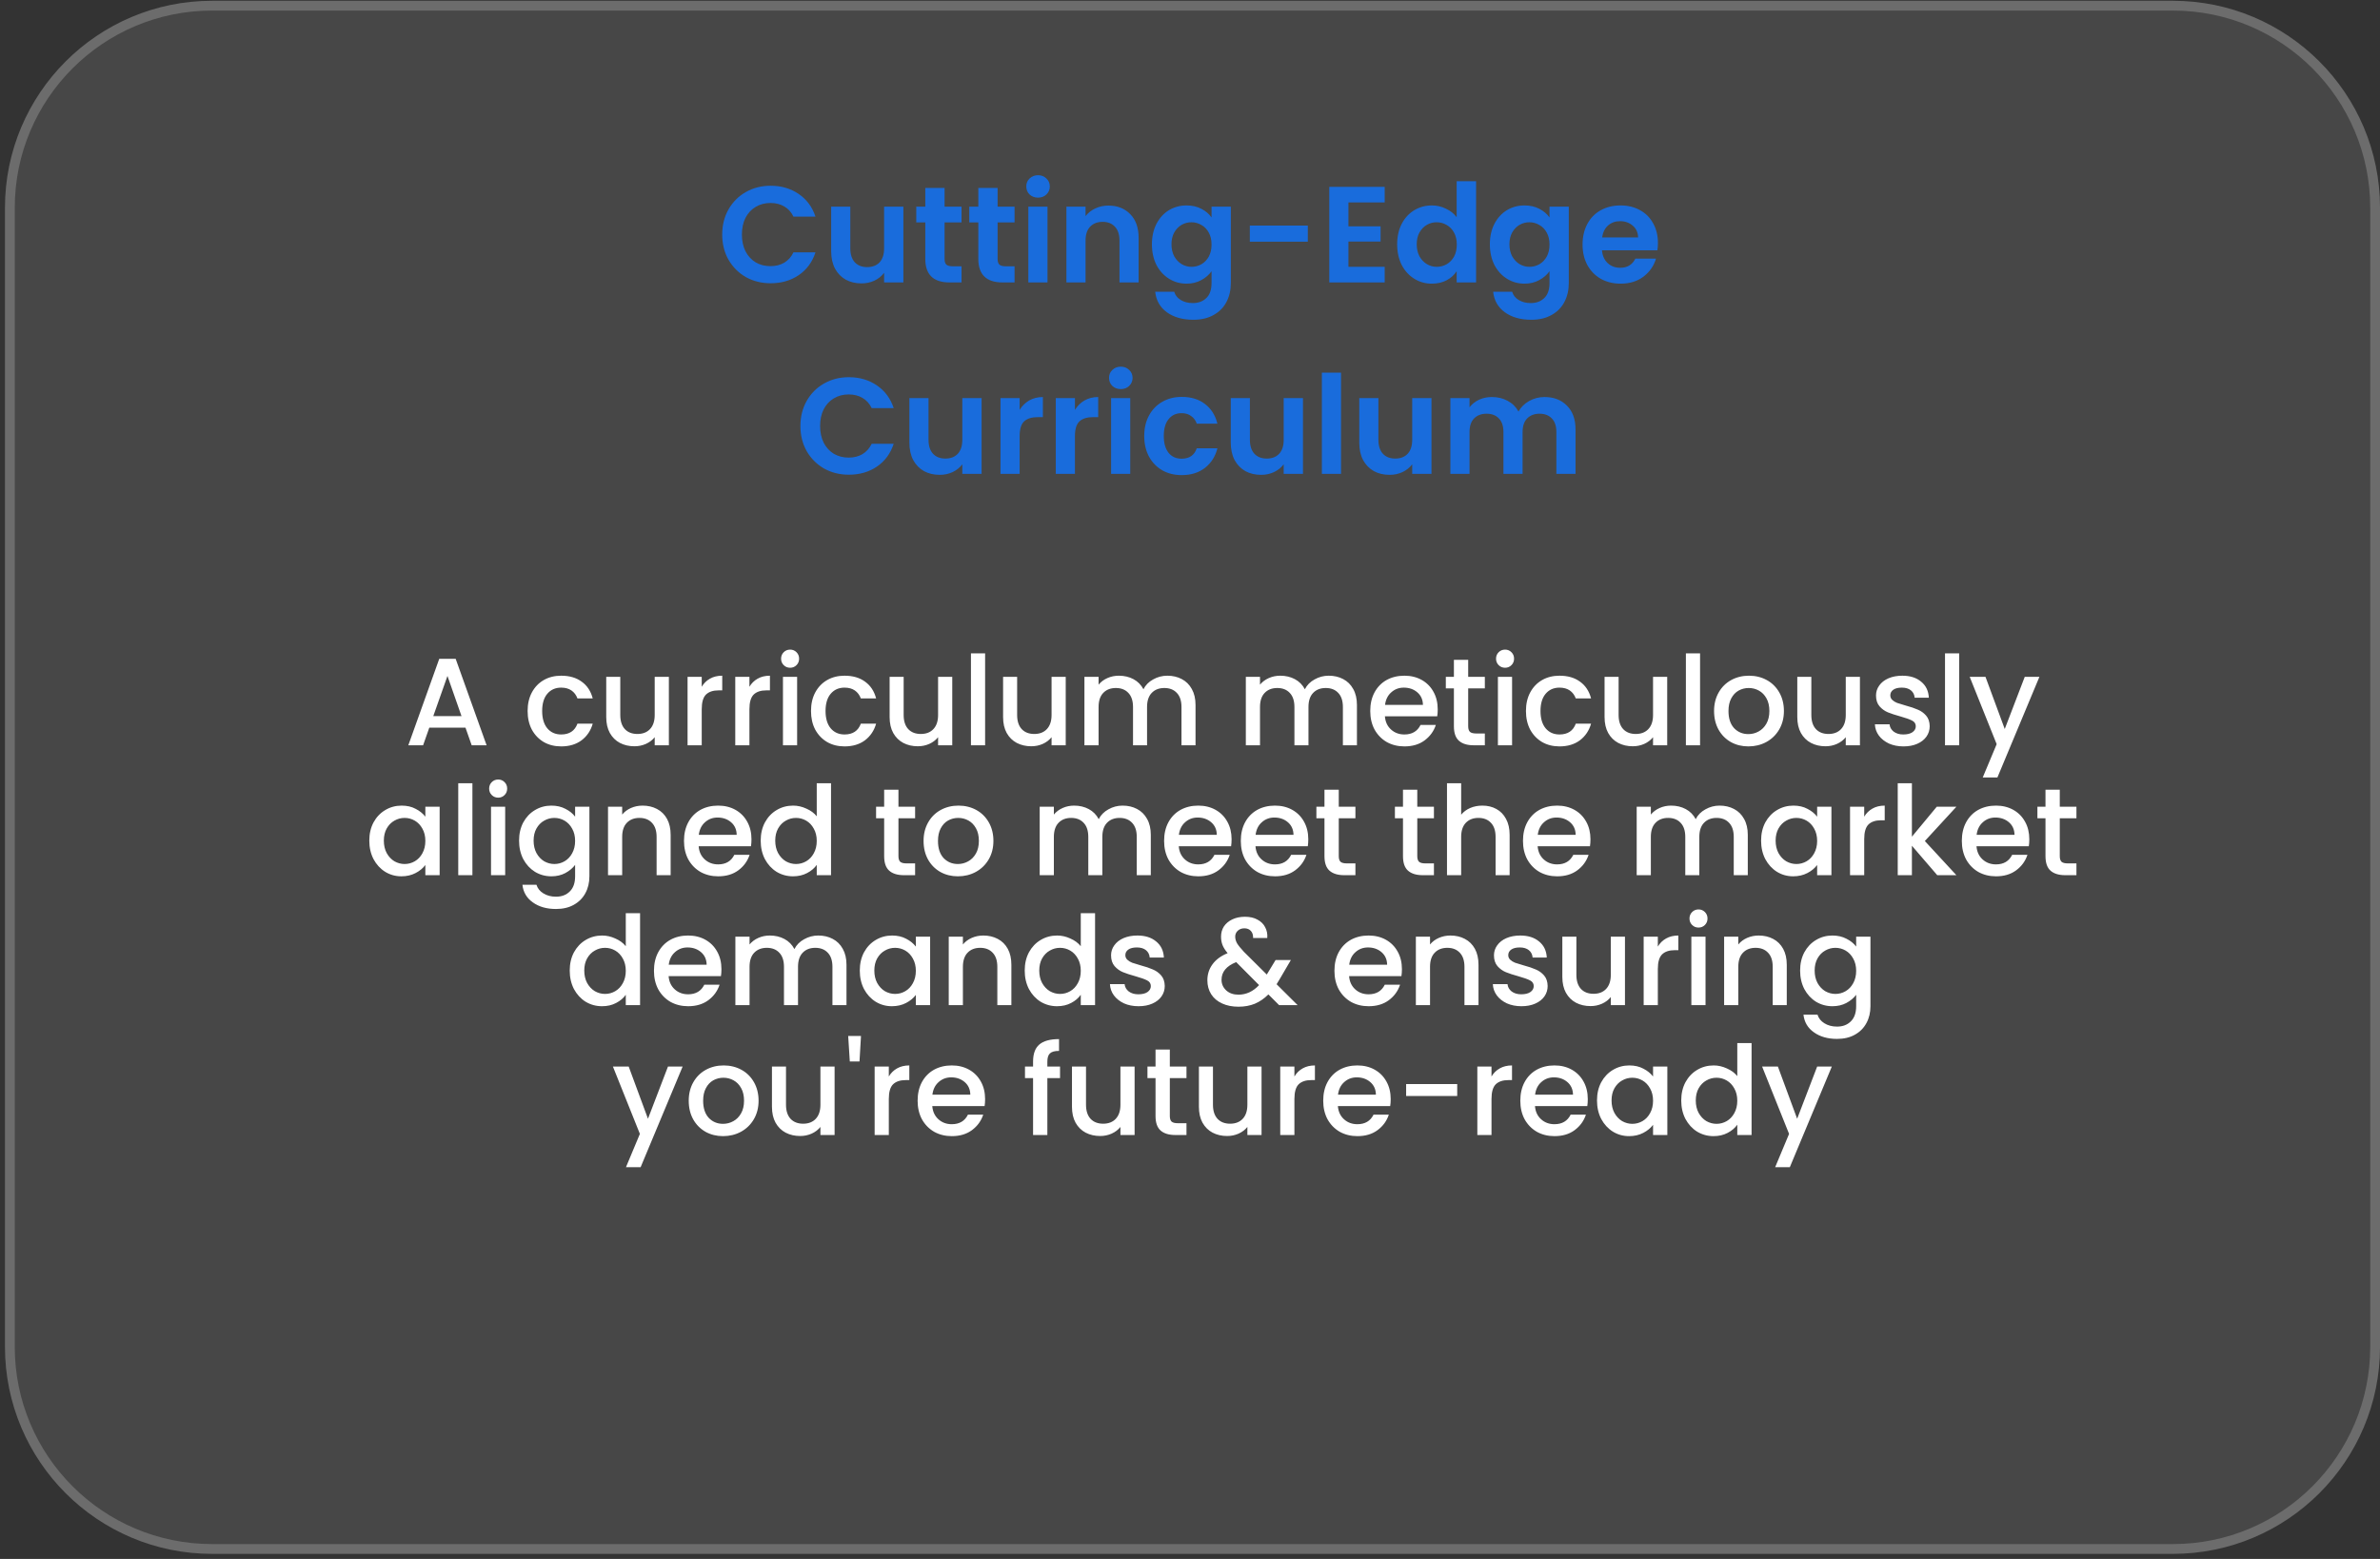 <svg width="348" height="228" viewBox="0 0 348 228" fill="none" xmlns="http://www.w3.org/2000/svg">
<rect x="0" y="0" width="348" height="228" fill="#333333" stroke="none"/>
<path d="M0.727 30.401C0.727 13.675 14.286 0.115 31.012 0.115H317.717C334.443 0.115 348.003 13.675 348.003 30.401V196.972C348.003 213.699 334.443 227.258 317.717 227.258H31.012C14.286 227.258 0.727 213.699 0.727 196.972V30.401Z" fill="white" fill-opacity="0.1"/>
<path d="M31.013 0.831H317.717C334.048 0.831 347.287 14.07 347.287 30.401V196.973C347.287 213.304 334.048 226.542 317.717 226.542H31.013C14.682 226.542 1.443 213.304 1.442 196.973V30.401C1.442 14.07 14.682 0.831 31.013 0.831Z" stroke="white" stroke-opacity="0.2" stroke-width="1.431"/>
<path d="M105.6 34.306C105.6 32.932 105.907 31.706 106.52 30.626C107.147 29.532 107.994 28.686 109.06 28.086C110.14 27.472 111.347 27.166 112.68 27.166C114.24 27.166 115.607 27.566 116.78 28.366C117.954 29.166 118.774 30.272 119.24 31.686H116.02C115.7 31.019 115.247 30.519 114.66 30.186C114.087 29.852 113.42 29.686 112.66 29.686C111.847 29.686 111.12 29.879 110.48 30.266C109.854 30.639 109.36 31.172 109 31.866C108.654 32.559 108.48 33.372 108.48 34.306C108.48 35.226 108.654 36.039 109 36.746C109.36 37.439 109.854 37.979 110.48 38.366C111.12 38.739 111.847 38.926 112.66 38.926C113.42 38.926 114.087 38.759 114.66 38.426C115.247 38.079 115.7 37.572 116.02 36.906H119.24C118.774 38.332 117.954 39.446 116.78 40.246C115.62 41.032 114.254 41.426 112.68 41.426C111.347 41.426 110.14 41.126 109.06 40.526C107.994 39.912 107.147 39.066 106.52 37.986C105.907 36.906 105.6 35.679 105.6 34.306ZM132.092 30.226V41.306H129.272V39.906C128.912 40.386 128.439 40.766 127.852 41.046C127.279 41.312 126.652 41.446 125.972 41.446C125.105 41.446 124.339 41.266 123.672 40.906C123.005 40.532 122.479 39.992 122.092 39.286C121.719 38.566 121.532 37.712 121.532 36.726V30.226H124.332V36.326C124.332 37.206 124.552 37.886 124.992 38.366C125.432 38.832 126.032 39.066 126.792 39.066C127.565 39.066 128.172 38.832 128.612 38.366C129.052 37.886 129.272 37.206 129.272 36.326V30.226H132.092ZM138.115 32.526V37.886C138.115 38.259 138.201 38.532 138.375 38.706C138.561 38.866 138.868 38.946 139.295 38.946H140.595V41.306H138.835C136.475 41.306 135.295 40.159 135.295 37.866V32.526H133.975V30.226H135.295V27.486H138.115V30.226H140.595V32.526H138.115ZM145.869 32.526V37.886C145.869 38.259 145.955 38.532 146.129 38.706C146.315 38.866 146.622 38.946 147.049 38.946H148.349V41.306H146.589C144.229 41.306 143.049 40.159 143.049 37.866V32.526H141.729V30.226H143.049V27.486H145.869V30.226H148.349V32.526H145.869ZM151.782 28.906C151.289 28.906 150.876 28.752 150.542 28.446C150.222 28.126 150.062 27.732 150.062 27.266C150.062 26.799 150.222 26.412 150.542 26.106C150.876 25.786 151.289 25.626 151.782 25.626C152.276 25.626 152.682 25.786 153.002 26.106C153.336 26.412 153.502 26.799 153.502 27.266C153.502 27.732 153.336 28.126 153.002 28.446C152.682 28.752 152.276 28.906 151.782 28.906ZM153.162 30.226V41.306H150.362V30.226H153.162ZM162.069 30.066C163.389 30.066 164.455 30.486 165.269 31.326C166.082 32.152 166.489 33.312 166.489 34.806V41.306H163.689V35.186C163.689 34.306 163.469 33.632 163.029 33.166C162.589 32.686 161.989 32.446 161.229 32.446C160.455 32.446 159.842 32.686 159.389 33.166C158.949 33.632 158.729 34.306 158.729 35.186V41.306H155.929V30.226H158.729V31.606C159.102 31.126 159.575 30.752 160.149 30.486C160.735 30.206 161.375 30.066 162.069 30.066ZM173.491 30.046C174.318 30.046 175.045 30.212 175.671 30.546C176.298 30.866 176.791 31.286 177.151 31.806V30.226H179.971V41.386C179.971 42.412 179.765 43.326 179.351 44.126C178.938 44.939 178.318 45.579 177.491 46.046C176.665 46.526 175.665 46.766 174.491 46.766C172.918 46.766 171.625 46.399 170.611 45.666C169.611 44.932 169.045 43.932 168.911 42.666H171.691C171.838 43.172 172.151 43.572 172.631 43.866C173.125 44.172 173.718 44.326 174.411 44.326C175.225 44.326 175.885 44.079 176.391 43.586C176.898 43.106 177.151 42.372 177.151 41.386V39.666C176.791 40.186 176.291 40.619 175.651 40.966C175.025 41.312 174.305 41.486 173.491 41.486C172.558 41.486 171.705 41.246 170.931 40.766C170.158 40.286 169.545 39.612 169.091 38.746C168.651 37.866 168.431 36.859 168.431 35.726C168.431 34.606 168.651 33.612 169.091 32.746C169.545 31.879 170.151 31.212 170.911 30.746C171.685 30.279 172.545 30.046 173.491 30.046ZM177.151 35.766C177.151 35.086 177.018 34.506 176.751 34.026C176.485 33.532 176.125 33.159 175.671 32.906C175.218 32.639 174.731 32.506 174.211 32.506C173.691 32.506 173.211 32.632 172.771 32.886C172.331 33.139 171.971 33.512 171.691 34.006C171.425 34.486 171.291 35.059 171.291 35.726C171.291 36.392 171.425 36.979 171.691 37.486C171.971 37.979 172.331 38.359 172.771 38.626C173.225 38.892 173.705 39.026 174.211 39.026C174.731 39.026 175.218 38.899 175.671 38.646C176.125 38.379 176.485 38.006 176.751 37.526C177.018 37.032 177.151 36.446 177.151 35.766ZM191.226 32.986V35.346H182.746V32.986H191.226ZM197.166 29.606V33.106H201.866V35.326H197.166V39.026H202.466V41.306H194.366V27.326H202.466V29.606H197.166ZM204.291 35.726C204.291 34.606 204.511 33.612 204.951 32.746C205.404 31.879 206.018 31.212 206.791 30.746C207.564 30.279 208.424 30.046 209.371 30.046C210.091 30.046 210.778 30.206 211.431 30.526C212.084 30.832 212.604 31.246 212.991 31.766V26.506H215.831V41.306H212.991V39.666C212.644 40.212 212.158 40.652 211.531 40.986C210.904 41.319 210.178 41.486 209.351 41.486C208.418 41.486 207.564 41.246 206.791 40.766C206.018 40.286 205.404 39.612 204.951 38.746C204.511 37.866 204.291 36.859 204.291 35.726ZM213.011 35.766C213.011 35.086 212.878 34.506 212.611 34.026C212.344 33.532 211.984 33.159 211.531 32.906C211.078 32.639 210.591 32.506 210.071 32.506C209.551 32.506 209.071 32.632 208.631 32.886C208.191 33.139 207.831 33.512 207.551 34.006C207.284 34.486 207.151 35.059 207.151 35.726C207.151 36.392 207.284 36.979 207.551 37.486C207.831 37.979 208.191 38.359 208.631 38.626C209.084 38.892 209.564 39.026 210.071 39.026C210.591 39.026 211.078 38.899 211.531 38.646C211.984 38.379 212.344 38.006 212.611 37.526C212.878 37.032 213.011 36.446 213.011 35.766ZM222.906 30.046C223.732 30.046 224.459 30.212 225.086 30.546C225.712 30.866 226.206 31.286 226.566 31.806V30.226H229.386V41.386C229.386 42.412 229.179 43.326 228.766 44.126C228.352 44.939 227.732 45.579 226.906 46.046C226.079 46.526 225.079 46.766 223.906 46.766C222.332 46.766 221.039 46.399 220.026 45.666C219.026 44.932 218.459 43.932 218.326 42.666H221.106C221.252 43.172 221.566 43.572 222.046 43.866C222.539 44.172 223.132 44.326 223.826 44.326C224.639 44.326 225.299 44.079 225.806 43.586C226.312 43.106 226.566 42.372 226.566 41.386V39.666C226.206 40.186 225.706 40.619 225.066 40.966C224.439 41.312 223.719 41.486 222.906 41.486C221.972 41.486 221.119 41.246 220.346 40.766C219.572 40.286 218.959 39.612 218.506 38.746C218.066 37.866 217.846 36.859 217.846 35.726C217.846 34.606 218.066 33.612 218.506 32.746C218.959 31.879 219.566 31.212 220.326 30.746C221.099 30.279 221.959 30.046 222.906 30.046ZM226.566 35.766C226.566 35.086 226.432 34.506 226.166 34.026C225.899 33.532 225.539 33.159 225.086 32.906C224.632 32.639 224.146 32.506 223.626 32.506C223.106 32.506 222.626 32.632 222.186 32.886C221.746 33.139 221.386 33.512 221.106 34.006C220.839 34.486 220.706 35.059 220.706 35.726C220.706 36.392 220.839 36.979 221.106 37.486C221.386 37.979 221.746 38.359 222.186 38.626C222.639 38.892 223.119 39.026 223.626 39.026C224.146 39.026 224.632 38.899 225.086 38.646C225.539 38.379 225.899 38.006 226.166 37.526C226.432 37.032 226.566 36.446 226.566 35.766ZM242.42 35.526C242.42 35.926 242.394 36.286 242.34 36.606H234.24C234.307 37.406 234.587 38.032 235.08 38.486C235.574 38.939 236.18 39.166 236.9 39.166C237.94 39.166 238.68 38.719 239.12 37.826H242.14C241.82 38.892 241.207 39.772 240.3 40.466C239.394 41.146 238.28 41.486 236.96 41.486C235.894 41.486 234.934 41.252 234.08 40.786C233.24 40.306 232.58 39.632 232.1 38.766C231.634 37.899 231.4 36.899 231.4 35.766C231.4 34.619 231.634 33.612 232.1 32.746C232.567 31.879 233.22 31.212 234.06 30.746C234.9 30.279 235.867 30.046 236.96 30.046C238.014 30.046 238.954 30.272 239.78 30.726C240.62 31.179 241.267 31.826 241.72 32.666C242.187 33.492 242.42 34.446 242.42 35.526ZM239.52 34.726C239.507 34.006 239.247 33.432 238.74 33.006C238.234 32.566 237.614 32.346 236.88 32.346C236.187 32.346 235.6 32.559 235.12 32.986C234.654 33.399 234.367 33.979 234.26 34.726H239.52ZM117.036 62.306C117.036 60.932 117.343 59.706 117.956 58.626C118.583 57.532 119.429 56.686 120.496 56.086C121.576 55.472 122.783 55.166 124.116 55.166C125.676 55.166 127.043 55.566 128.216 56.366C129.389 57.166 130.209 58.272 130.676 59.686H127.456C127.136 59.019 126.683 58.519 126.096 58.186C125.523 57.852 124.856 57.686 124.096 57.686C123.283 57.686 122.556 57.879 121.916 58.266C121.289 58.639 120.796 59.172 120.436 59.866C120.089 60.559 119.916 61.372 119.916 62.306C119.916 63.226 120.089 64.039 120.436 64.746C120.796 65.439 121.289 65.979 121.916 66.366C122.556 66.739 123.283 66.926 124.096 66.926C124.856 66.926 125.523 66.759 126.096 66.426C126.683 66.079 127.136 65.572 127.456 64.906H130.676C130.209 66.332 129.389 67.446 128.216 68.246C127.056 69.032 125.689 69.426 124.116 69.426C122.783 69.426 121.576 69.126 120.496 68.526C119.429 67.912 118.583 67.066 117.956 65.986C117.343 64.906 117.036 63.679 117.036 62.306ZM143.528 58.226V69.306H140.708V67.906C140.348 68.386 139.874 68.766 139.288 69.046C138.714 69.312 138.088 69.446 137.408 69.446C136.541 69.446 135.774 69.266 135.108 68.906C134.441 68.532 133.914 67.992 133.528 67.286C133.154 66.566 132.968 65.712 132.968 64.726V58.226H135.768V64.326C135.768 65.206 135.988 65.886 136.428 66.366C136.868 66.832 137.468 67.066 138.228 67.066C139.001 67.066 139.608 66.832 140.048 66.366C140.488 65.886 140.708 65.206 140.708 64.326V58.226H143.528ZM149.09 59.946C149.45 59.359 149.917 58.899 150.49 58.566C151.077 58.232 151.743 58.066 152.49 58.066V61.006H151.75C150.87 61.006 150.203 61.212 149.75 61.626C149.31 62.039 149.09 62.759 149.09 63.786V69.306H146.29V58.226H149.09V59.946ZM157.176 59.946C157.536 59.359 158.003 58.899 158.576 58.566C159.163 58.232 159.829 58.066 160.576 58.066V61.006H159.836C158.956 61.006 158.289 61.212 157.836 61.626C157.396 62.039 157.176 62.759 157.176 63.786V69.306H154.376V58.226H157.176V59.946ZM163.882 56.906C163.389 56.906 162.975 56.752 162.642 56.446C162.322 56.126 162.162 55.732 162.162 55.266C162.162 54.799 162.322 54.412 162.642 54.106C162.975 53.786 163.389 53.626 163.882 53.626C164.375 53.626 164.782 53.786 165.102 54.106C165.435 54.412 165.602 54.799 165.602 55.266C165.602 55.732 165.435 56.126 165.102 56.446C164.782 56.752 164.375 56.906 163.882 56.906ZM165.262 58.226V69.306H162.462V58.226H165.262ZM167.308 63.766C167.308 62.619 167.542 61.619 168.008 60.766C168.475 59.899 169.122 59.232 169.948 58.766C170.775 58.286 171.722 58.046 172.788 58.046C174.162 58.046 175.295 58.392 176.188 59.086C177.095 59.766 177.702 60.726 178.008 61.966H174.988C174.828 61.486 174.555 61.112 174.168 60.846C173.795 60.566 173.328 60.426 172.768 60.426C171.968 60.426 171.335 60.719 170.868 61.306C170.402 61.879 170.168 62.699 170.168 63.766C170.168 64.819 170.402 65.639 170.868 66.226C171.335 66.799 171.968 67.086 172.768 67.086C173.902 67.086 174.642 66.579 174.988 65.566H178.008C177.702 66.766 177.095 67.719 176.188 68.426C175.282 69.132 174.148 69.486 172.788 69.486C171.722 69.486 170.775 69.252 169.948 68.786C169.122 68.306 168.475 67.639 168.008 66.786C167.542 65.919 167.308 64.912 167.308 63.766ZM190.52 58.226V69.306H187.7V67.906C187.34 68.386 186.866 68.766 186.28 69.046C185.706 69.312 185.08 69.446 184.4 69.446C183.533 69.446 182.766 69.266 182.1 68.906C181.433 68.532 180.906 67.992 180.52 67.286C180.146 66.566 179.96 65.712 179.96 64.726V58.226H182.76V64.326C182.76 65.206 182.98 65.886 183.42 66.366C183.86 66.832 184.46 67.066 185.22 67.066C185.993 67.066 186.6 66.832 187.04 66.366C187.48 65.886 187.7 65.206 187.7 64.326V58.226H190.52ZM196.082 54.506V69.306H193.282V54.506H196.082ZM209.309 58.226V69.306H206.489V67.906C206.129 68.386 205.655 68.766 205.069 69.046C204.495 69.312 203.869 69.446 203.189 69.446C202.322 69.446 201.555 69.266 200.889 68.906C200.222 68.532 199.695 67.992 199.309 67.286C198.935 66.566 198.749 65.712 198.749 64.726V58.226H201.549V64.326C201.549 65.206 201.769 65.886 202.209 66.366C202.649 66.832 203.249 67.066 204.009 67.066C204.782 67.066 205.389 66.832 205.829 66.366C206.269 65.886 206.489 65.206 206.489 64.326V58.226H209.309ZM225.831 58.066C227.191 58.066 228.285 58.486 229.111 59.326C229.951 60.152 230.371 61.312 230.371 62.806V69.306H227.571V63.186C227.571 62.319 227.351 61.659 226.911 61.206C226.471 60.739 225.871 60.506 225.111 60.506C224.351 60.506 223.745 60.739 223.291 61.206C222.851 61.659 222.631 62.319 222.631 63.186V69.306H219.831V63.186C219.831 62.319 219.611 61.659 219.171 61.206C218.731 60.739 218.131 60.506 217.371 60.506C216.598 60.506 215.985 60.739 215.531 61.206C215.091 61.659 214.871 62.319 214.871 63.186V69.306H212.071V58.226H214.871V59.566C215.231 59.099 215.691 58.732 216.251 58.466C216.825 58.199 217.451 58.066 218.131 58.066C218.998 58.066 219.771 58.252 220.451 58.626C221.131 58.986 221.658 59.506 222.031 60.186C222.391 59.546 222.911 59.032 223.591 58.646C224.285 58.259 225.031 58.066 225.831 58.066Z" fill="#196CDC"/>
<path d="M68.061 106.42H62.773L61.865 109H59.703L64.227 96.353H66.626L71.15 109H68.97L68.061 106.42ZM67.48 104.73L65.427 98.86L63.355 104.73H67.48ZM77.148 103.985C77.148 102.955 77.354 102.052 77.766 101.277C78.189 100.49 78.771 99.884 79.51 99.46C80.249 99.036 81.097 98.824 82.054 98.824C83.265 98.824 84.265 99.115 85.052 99.696C85.852 100.266 86.391 101.083 86.669 102.149H84.434C84.253 101.653 83.962 101.265 83.562 100.986C83.162 100.708 82.66 100.568 82.054 100.568C81.206 100.568 80.528 100.871 80.019 101.477C79.522 102.071 79.274 102.907 79.274 103.985C79.274 105.063 79.522 105.905 80.019 106.511C80.528 107.116 81.206 107.419 82.054 107.419C83.253 107.419 84.047 106.892 84.434 105.838H86.669C86.379 106.856 85.834 107.667 85.034 108.273C84.234 108.867 83.241 109.164 82.054 109.164C81.097 109.164 80.249 108.952 79.51 108.528C78.771 108.091 78.189 107.486 77.766 106.71C77.354 105.923 77.148 105.014 77.148 103.985ZM97.802 98.987V109H95.73V107.819C95.403 108.231 94.973 108.558 94.44 108.8C93.919 109.03 93.362 109.145 92.768 109.145C91.981 109.145 91.272 108.982 90.642 108.655C90.024 108.328 89.534 107.843 89.17 107.201C88.819 106.559 88.643 105.784 88.643 104.875V98.987H90.697V104.566C90.697 105.463 90.921 106.153 91.369 106.638C91.817 107.11 92.429 107.346 93.204 107.346C93.979 107.346 94.591 107.11 95.039 106.638C95.5 106.153 95.73 105.463 95.73 104.566V98.987H97.802ZM102.606 100.441C102.909 99.933 103.309 99.539 103.806 99.26C104.314 98.969 104.914 98.824 105.605 98.824V100.968H105.078C104.266 100.968 103.648 101.174 103.224 101.586C102.812 101.998 102.606 102.713 102.606 103.73V109H100.535V98.987H102.606V100.441ZM109.58 100.441C109.883 99.933 110.283 99.539 110.78 99.26C111.288 98.969 111.888 98.824 112.579 98.824V100.968H112.052C111.24 100.968 110.622 101.174 110.198 101.586C109.786 101.998 109.58 102.713 109.58 103.73V109H107.509V98.987H109.58V100.441ZM115.537 97.661C115.161 97.661 114.846 97.534 114.592 97.279C114.337 97.025 114.21 96.71 114.21 96.335C114.21 95.959 114.337 95.644 114.592 95.39C114.846 95.135 115.161 95.008 115.537 95.008C115.9 95.008 116.209 95.135 116.463 95.39C116.718 95.644 116.845 95.959 116.845 96.335C116.845 96.71 116.718 97.025 116.463 97.279C116.209 97.534 115.9 97.661 115.537 97.661ZM116.554 98.987V109H114.483V98.987H116.554ZM118.584 103.985C118.584 102.955 118.789 102.052 119.201 101.277C119.625 100.49 120.207 99.884 120.946 99.46C121.685 99.036 122.533 98.824 123.49 98.824C124.701 98.824 125.701 99.115 126.488 99.696C127.288 100.266 127.827 101.083 128.105 102.149H125.87C125.689 101.653 125.398 101.265 124.998 100.986C124.598 100.708 124.096 100.568 123.49 100.568C122.642 100.568 121.963 100.871 121.455 101.477C120.958 102.071 120.71 102.907 120.71 103.985C120.71 105.063 120.958 105.905 121.455 106.511C121.963 107.116 122.642 107.419 123.49 107.419C124.689 107.419 125.483 106.892 125.87 105.838H128.105C127.815 106.856 127.269 107.667 126.47 108.273C125.67 108.867 124.677 109.164 123.49 109.164C122.533 109.164 121.685 108.952 120.946 108.528C120.207 108.091 119.625 107.486 119.201 106.71C118.789 105.923 118.584 105.014 118.584 103.985ZM139.237 98.987V109H137.166V107.819C136.839 108.231 136.409 108.558 135.876 108.8C135.355 109.03 134.797 109.145 134.204 109.145C133.416 109.145 132.708 108.982 132.078 108.655C131.46 108.328 130.969 107.843 130.606 107.201C130.255 106.559 130.079 105.784 130.079 104.875V98.987H132.132V104.566C132.132 105.463 132.356 106.153 132.805 106.638C133.253 107.11 133.865 107.346 134.64 107.346C135.415 107.346 136.027 107.11 136.475 106.638C136.936 106.153 137.166 105.463 137.166 104.566V98.987H139.237ZM144.042 95.553V109H141.971V95.553H144.042ZM155.829 98.987V109H153.758V107.819C153.431 108.231 153.001 108.558 152.468 108.8C151.947 109.03 151.39 109.145 150.796 109.145C150.008 109.145 149.3 108.982 148.67 108.655C148.052 108.328 147.561 107.843 147.198 107.201C146.847 106.559 146.671 105.784 146.671 104.875V98.987H148.724V104.566C148.724 105.463 148.948 106.153 149.397 106.638C149.845 107.11 150.457 107.346 151.232 107.346C152.007 107.346 152.619 107.11 153.067 106.638C153.528 106.153 153.758 105.463 153.758 104.566V98.987H155.829ZM170.683 98.824C171.47 98.824 172.173 98.987 172.791 99.315C173.421 99.642 173.911 100.126 174.263 100.768C174.626 101.41 174.808 102.186 174.808 103.094V109H172.755V103.403C172.755 102.507 172.53 101.822 172.082 101.35C171.634 100.865 171.022 100.623 170.247 100.623C169.472 100.623 168.854 100.865 168.393 101.35C167.945 101.822 167.721 102.507 167.721 103.403V109H165.668V103.403C165.668 102.507 165.444 101.822 164.995 101.35C164.547 100.865 163.935 100.623 163.16 100.623C162.385 100.623 161.767 100.865 161.307 101.35C160.858 101.822 160.634 102.507 160.634 103.403V109H158.563V98.987H160.634V100.132C160.973 99.721 161.403 99.399 161.924 99.169C162.445 98.939 163.003 98.824 163.596 98.824C164.396 98.824 165.11 98.994 165.74 99.333C166.37 99.672 166.855 100.163 167.194 100.805C167.497 100.199 167.969 99.721 168.611 99.369C169.253 99.006 169.944 98.824 170.683 98.824ZM194.285 98.824C195.072 98.824 195.775 98.987 196.392 99.315C197.022 99.642 197.513 100.126 197.864 100.768C198.228 101.41 198.409 102.186 198.409 103.094V109H196.356V103.403C196.356 102.507 196.132 101.822 195.684 101.35C195.236 100.865 194.624 100.623 193.848 100.623C193.073 100.623 192.455 100.865 191.995 101.35C191.547 101.822 191.323 102.507 191.323 103.403V109H189.269V103.403C189.269 102.507 189.045 101.822 188.597 101.35C188.149 100.865 187.537 100.623 186.762 100.623C185.986 100.623 185.368 100.865 184.908 101.35C184.46 101.822 184.236 102.507 184.236 103.403V109H182.164V98.987H184.236V100.132C184.575 99.721 185.005 99.399 185.526 99.169C186.047 98.939 186.604 98.824 187.198 98.824C187.997 98.824 188.712 98.994 189.342 99.333C189.972 99.672 190.456 100.163 190.796 100.805C191.098 100.199 191.571 99.721 192.213 99.369C192.855 99.006 193.546 98.824 194.285 98.824ZM210.222 103.748C210.222 104.124 210.198 104.463 210.149 104.766H202.499C202.56 105.566 202.857 106.208 203.39 106.692C203.923 107.177 204.577 107.419 205.352 107.419C206.467 107.419 207.254 106.953 207.714 106.02H209.949C209.647 106.941 209.095 107.698 208.296 108.291C207.508 108.873 206.527 109.164 205.352 109.164C204.395 109.164 203.535 108.952 202.772 108.528C202.021 108.091 201.427 107.486 200.991 106.71C200.567 105.923 200.355 105.014 200.355 103.985C200.355 102.955 200.561 102.052 200.973 101.277C201.397 100.49 201.984 99.884 202.735 99.46C203.499 99.036 204.371 98.824 205.352 98.824C206.297 98.824 207.139 99.03 207.878 99.442C208.617 99.854 209.192 100.435 209.604 101.186C210.016 101.925 210.222 102.779 210.222 103.748ZM208.06 103.094C208.048 102.331 207.775 101.719 207.242 101.259C206.709 100.799 206.049 100.568 205.261 100.568C204.546 100.568 203.935 100.799 203.426 101.259C202.917 101.707 202.614 102.319 202.517 103.094H208.06ZM214.677 100.677V106.22C214.677 106.595 214.762 106.868 214.932 107.037C215.114 107.195 215.416 107.274 215.84 107.274H217.112V109H215.477C214.544 109 213.829 108.782 213.333 108.346C212.836 107.91 212.588 107.201 212.588 106.22V100.677H211.407V98.987H212.588V96.498H214.677V98.987H217.112V100.677H214.677ZM220.076 97.661C219.7 97.661 219.385 97.534 219.131 97.279C218.876 97.025 218.749 96.71 218.749 96.335C218.749 95.959 218.876 95.644 219.131 95.39C219.385 95.135 219.7 95.008 220.076 95.008C220.439 95.008 220.748 95.135 221.002 95.39C221.257 95.644 221.384 95.959 221.384 96.335C221.384 96.71 221.257 97.025 221.002 97.279C220.748 97.534 220.439 97.661 220.076 97.661ZM221.093 98.987V109H219.022V98.987H221.093ZM223.122 103.985C223.122 102.955 223.328 102.052 223.74 101.277C224.164 100.49 224.746 99.884 225.485 99.46C226.224 99.036 227.072 98.824 228.029 98.824C229.24 98.824 230.24 99.115 231.027 99.696C231.827 100.266 232.366 101.083 232.644 102.149H230.409C230.227 101.653 229.937 101.265 229.537 100.986C229.137 100.708 228.634 100.568 228.029 100.568C227.181 100.568 226.502 100.871 225.994 101.477C225.497 102.071 225.249 102.907 225.249 103.985C225.249 105.063 225.497 105.905 225.994 106.511C226.502 107.116 227.181 107.419 228.029 107.419C229.228 107.419 230.022 106.892 230.409 105.838H232.644C232.354 106.856 231.808 107.667 231.009 108.273C230.209 108.867 229.216 109.164 228.029 109.164C227.072 109.164 226.224 108.952 225.485 108.528C224.746 108.091 224.164 107.486 223.74 106.71C223.328 105.923 223.122 105.014 223.122 103.985ZM243.776 98.987V109H241.705V107.819C241.378 108.231 240.948 108.558 240.415 108.8C239.894 109.03 239.336 109.145 238.743 109.145C237.955 109.145 237.247 108.982 236.617 108.655C235.999 108.328 235.508 107.843 235.145 107.201C234.794 106.559 234.618 105.784 234.618 104.875V98.987H236.671V104.566C236.671 105.463 236.895 106.153 237.344 106.638C237.792 107.11 238.404 107.346 239.179 107.346C239.954 107.346 240.566 107.11 241.014 106.638C241.475 106.153 241.705 105.463 241.705 104.566V98.987H243.776ZM248.581 95.553V109H246.509V95.553H248.581ZM255.644 109.164C254.699 109.164 253.845 108.952 253.082 108.528C252.318 108.091 251.719 107.486 251.283 106.71C250.847 105.923 250.628 105.014 250.628 103.985C250.628 102.967 250.853 102.065 251.301 101.277C251.749 100.49 252.361 99.884 253.136 99.46C253.911 99.036 254.778 98.824 255.735 98.824C256.692 98.824 257.558 99.036 258.333 99.46C259.108 99.884 259.72 100.49 260.168 101.277C260.617 102.065 260.841 102.967 260.841 103.985C260.841 105.002 260.611 105.905 260.15 106.692C259.69 107.48 259.06 108.091 258.26 108.528C257.473 108.952 256.601 109.164 255.644 109.164ZM255.644 107.365C256.177 107.365 256.674 107.237 257.134 106.983C257.606 106.729 257.988 106.347 258.279 105.838C258.569 105.329 258.715 104.712 258.715 103.985C258.715 103.258 258.575 102.646 258.297 102.149C258.018 101.641 257.649 101.259 257.188 101.005C256.728 100.75 256.231 100.623 255.698 100.623C255.165 100.623 254.669 100.75 254.208 101.005C253.76 101.259 253.403 101.641 253.136 102.149C252.87 102.646 252.736 103.258 252.736 103.985C252.736 105.063 253.009 105.899 253.554 106.492C254.111 107.074 254.808 107.365 255.644 107.365ZM271.956 98.987V109H269.885V107.819C269.558 108.231 269.128 108.558 268.594 108.8C268.074 109.03 267.516 109.145 266.923 109.145C266.135 109.145 265.427 108.982 264.797 108.655C264.179 108.328 263.688 107.843 263.325 107.201C262.973 106.559 262.798 105.784 262.798 104.875V98.987H264.851V104.566C264.851 105.463 265.075 106.153 265.524 106.638C265.972 107.11 266.584 107.346 267.359 107.346C268.134 107.346 268.746 107.11 269.194 106.638C269.654 106.153 269.885 105.463 269.885 104.566V98.987H271.956ZM278.324 109.164C277.536 109.164 276.828 109.024 276.198 108.746C275.58 108.455 275.089 108.067 274.726 107.583C274.362 107.086 274.169 106.535 274.144 105.929H276.289C276.325 106.353 276.525 106.71 276.888 107.001C277.264 107.28 277.73 107.419 278.287 107.419C278.869 107.419 279.317 107.31 279.632 107.092C279.959 106.862 280.123 106.571 280.123 106.22C280.123 105.844 279.941 105.566 279.578 105.384C279.226 105.202 278.663 105.002 277.888 104.784C277.137 104.578 276.525 104.378 276.052 104.185C275.58 103.991 275.168 103.694 274.817 103.294C274.477 102.894 274.308 102.367 274.308 101.713C274.308 101.18 274.465 100.696 274.78 100.26C275.095 99.811 275.543 99.46 276.125 99.206C276.719 98.951 277.397 98.824 278.16 98.824C279.299 98.824 280.214 99.115 280.904 99.696C281.607 100.266 281.982 101.047 282.031 102.04H279.959C279.923 101.592 279.741 101.235 279.414 100.968C279.087 100.702 278.645 100.568 278.087 100.568C277.542 100.568 277.124 100.671 276.834 100.877C276.543 101.083 276.398 101.356 276.398 101.695C276.398 101.962 276.494 102.186 276.688 102.367C276.882 102.549 277.118 102.695 277.397 102.804C277.676 102.9 278.087 103.028 278.633 103.185C279.359 103.379 279.953 103.579 280.413 103.785C280.886 103.979 281.292 104.269 281.631 104.657C281.97 105.045 282.146 105.56 282.158 106.202C282.158 106.771 282 107.28 281.685 107.728C281.37 108.176 280.922 108.528 280.341 108.782C279.771 109.036 279.099 109.164 278.324 109.164ZM286.468 95.553V109H284.396V95.553H286.468ZM298.201 98.987L292.059 113.706H289.914L291.95 108.836L288.006 98.987H290.314L293.131 106.62L296.056 98.987H298.201ZM53.999 122.948C53.999 121.943 54.205 121.052 54.617 120.277C55.041 119.502 55.61 118.902 56.325 118.478C57.051 118.042 57.851 117.824 58.723 117.824C59.511 117.824 60.195 117.981 60.777 118.296C61.37 118.599 61.843 118.981 62.194 119.441V117.988H64.284V128H62.194V126.51C61.843 126.982 61.364 127.376 60.758 127.691C60.153 128.006 59.462 128.164 58.687 128.164C57.827 128.164 57.039 127.945 56.325 127.509C55.61 127.061 55.041 126.443 54.617 125.656C54.205 124.856 53.999 123.954 53.999 122.948ZM62.194 122.985C62.194 122.294 62.049 121.695 61.758 121.186C61.479 120.677 61.11 120.289 60.649 120.023C60.189 119.756 59.692 119.623 59.159 119.623C58.626 119.623 58.13 119.756 57.669 120.023C57.209 120.277 56.833 120.659 56.543 121.168C56.264 121.664 56.125 122.258 56.125 122.948C56.125 123.639 56.264 124.245 56.543 124.765C56.833 125.286 57.209 125.686 57.669 125.965C58.142 126.231 58.638 126.365 59.159 126.365C59.692 126.365 60.189 126.231 60.649 125.965C61.11 125.698 61.479 125.311 61.758 124.802C62.049 124.281 62.194 123.675 62.194 122.985ZM69.076 114.553V128H67.004V114.553H69.076ZM72.85 116.661C72.474 116.661 72.159 116.534 71.905 116.279C71.65 116.025 71.523 115.71 71.523 115.335C71.523 114.959 71.65 114.644 71.905 114.39C72.159 114.135 72.474 114.008 72.85 114.008C73.213 114.008 73.522 114.135 73.776 114.39C74.031 114.644 74.158 114.959 74.158 115.335C74.158 115.71 74.031 116.025 73.776 116.279C73.522 116.534 73.213 116.661 72.85 116.661ZM73.867 117.988V128H71.796V117.988H73.867ZM80.621 117.824C81.397 117.824 82.081 117.981 82.675 118.296C83.28 118.599 83.753 118.981 84.092 119.441V117.988H86.182V128.164C86.182 129.084 85.988 129.902 85.6 130.617C85.213 131.344 84.649 131.913 83.91 132.325C83.183 132.737 82.311 132.943 81.293 132.943C79.937 132.943 78.81 132.622 77.914 131.98C77.017 131.35 76.508 130.489 76.387 129.399H78.441C78.598 129.92 78.931 130.338 79.44 130.653C79.961 130.98 80.579 131.144 81.293 131.144C82.129 131.144 82.802 130.889 83.311 130.38C83.832 129.872 84.092 129.133 84.092 128.164V126.492C83.741 126.964 83.262 127.364 82.656 127.691C82.063 128.006 81.384 128.164 80.621 128.164C79.749 128.164 78.949 127.945 78.223 127.509C77.508 127.061 76.938 126.443 76.514 125.656C76.103 124.856 75.897 123.954 75.897 122.948C75.897 121.943 76.103 121.052 76.514 120.277C76.938 119.502 77.508 118.902 78.223 118.478C78.949 118.042 79.749 117.824 80.621 117.824ZM84.092 122.985C84.092 122.294 83.947 121.695 83.656 121.186C83.377 120.677 83.008 120.289 82.547 120.023C82.087 119.756 81.59 119.623 81.057 119.623C80.524 119.623 80.028 119.756 79.567 120.023C79.107 120.277 78.731 120.659 78.441 121.168C78.162 121.664 78.023 122.258 78.023 122.948C78.023 123.639 78.162 124.245 78.441 124.765C78.731 125.286 79.107 125.686 79.567 125.965C80.04 126.231 80.536 126.365 81.057 126.365C81.59 126.365 82.087 126.231 82.547 125.965C83.008 125.698 83.377 125.311 83.656 124.802C83.947 124.281 84.092 123.675 84.092 122.985ZM93.954 117.824C94.742 117.824 95.444 117.988 96.062 118.315C96.692 118.642 97.183 119.126 97.534 119.768C97.885 120.41 98.061 121.186 98.061 122.094V128H96.008V122.403C96.008 121.507 95.784 120.822 95.335 120.35C94.887 119.865 94.275 119.623 93.5 119.623C92.725 119.623 92.107 119.865 91.646 120.35C91.198 120.822 90.974 121.507 90.974 122.403V128H88.903V117.988H90.974V119.132C91.313 118.72 91.743 118.399 92.264 118.169C92.797 117.939 93.361 117.824 93.954 117.824ZM109.88 122.748C109.88 123.124 109.856 123.463 109.807 123.766H102.157C102.218 124.566 102.514 125.208 103.047 125.692C103.58 126.177 104.235 126.419 105.01 126.419C106.124 126.419 106.912 125.953 107.372 125.02H109.607C109.304 125.941 108.753 126.698 107.954 127.291C107.166 127.873 106.185 128.164 105.01 128.164C104.053 128.164 103.193 127.952 102.43 127.528C101.679 127.091 101.085 126.486 100.649 125.71C100.225 124.923 100.013 124.014 100.013 122.985C100.013 121.955 100.219 121.052 100.631 120.277C101.055 119.49 101.642 118.884 102.393 118.46C103.156 118.036 104.029 117.824 105.01 117.824C105.955 117.824 106.797 118.03 107.536 118.442C108.275 118.854 108.85 119.435 109.262 120.186C109.674 120.925 109.88 121.779 109.88 122.748ZM107.717 122.094C107.705 121.331 107.433 120.719 106.9 120.259C106.367 119.799 105.707 119.568 104.919 119.568C104.204 119.568 103.593 119.799 103.084 120.259C102.575 120.707 102.272 121.319 102.175 122.094H107.717ZM111.228 122.948C111.228 121.943 111.434 121.052 111.846 120.277C112.27 119.502 112.839 118.902 113.554 118.478C114.281 118.042 115.086 117.824 115.971 117.824C116.625 117.824 117.267 117.969 117.897 118.26C118.539 118.539 119.048 118.914 119.423 119.387V114.553H121.513V128H119.423V126.492C119.084 126.976 118.612 127.376 118.006 127.691C117.412 128.006 116.728 128.164 115.953 128.164C115.08 128.164 114.281 127.945 113.554 127.509C112.839 127.061 112.27 126.443 111.846 125.656C111.434 124.856 111.228 123.954 111.228 122.948ZM119.423 122.985C119.423 122.294 119.278 121.695 118.987 121.186C118.709 120.677 118.339 120.289 117.879 120.023C117.418 119.756 116.922 119.623 116.389 119.623C115.856 119.623 115.359 119.756 114.899 120.023C114.438 120.277 114.063 120.659 113.772 121.168C113.493 121.664 113.354 122.258 113.354 122.948C113.354 123.639 113.493 124.245 113.772 124.765C114.063 125.286 114.438 125.686 114.899 125.965C115.371 126.231 115.868 126.365 116.389 126.365C116.922 126.365 117.418 126.231 117.879 125.965C118.339 125.698 118.709 125.311 118.987 124.802C119.278 124.281 119.423 123.675 119.423 122.985ZM131.371 119.677V125.22C131.371 125.595 131.456 125.868 131.625 126.037C131.807 126.195 132.11 126.274 132.534 126.274H133.806V128H132.171C131.238 128 130.523 127.782 130.026 127.346C129.53 126.91 129.281 126.201 129.281 125.22V119.677H128.1V117.988H129.281V115.498H131.371V117.988H133.806V119.677H131.371ZM140.058 128.164C139.113 128.164 138.259 127.952 137.496 127.528C136.733 127.091 136.133 126.486 135.697 125.71C135.261 124.923 135.043 124.014 135.043 122.985C135.043 121.967 135.267 121.065 135.715 120.277C136.163 119.49 136.775 118.884 137.551 118.46C138.326 118.036 139.192 117.824 140.149 117.824C141.106 117.824 141.972 118.036 142.748 118.46C143.523 118.884 144.135 119.49 144.583 120.277C145.031 121.065 145.255 121.967 145.255 122.985C145.255 124.002 145.025 124.905 144.565 125.692C144.104 126.48 143.474 127.091 142.675 127.528C141.887 127.952 141.015 128.164 140.058 128.164ZM140.058 126.365C140.591 126.365 141.088 126.237 141.548 125.983C142.021 125.729 142.402 125.347 142.693 124.838C142.984 124.329 143.129 123.712 143.129 122.985C143.129 122.258 142.99 121.646 142.711 121.149C142.433 120.641 142.063 120.259 141.603 120.005C141.142 119.75 140.646 119.623 140.113 119.623C139.58 119.623 139.083 119.75 138.623 120.005C138.174 120.259 137.817 120.641 137.551 121.149C137.284 121.646 137.151 122.258 137.151 122.985C137.151 124.063 137.423 124.899 137.969 125.492C138.526 126.074 139.222 126.365 140.058 126.365ZM164.144 117.824C164.931 117.824 165.634 117.988 166.252 118.315C166.882 118.642 167.372 119.126 167.724 119.768C168.087 120.41 168.269 121.186 168.269 122.094V128H166.215V122.403C166.215 121.507 165.991 120.822 165.543 120.35C165.095 119.865 164.483 119.623 163.708 119.623C162.932 119.623 162.314 119.865 161.854 120.35C161.406 120.822 161.182 121.507 161.182 122.403V128H159.128V122.403C159.128 121.507 158.904 120.822 158.456 120.35C158.008 119.865 157.396 119.623 156.621 119.623C155.845 119.623 155.228 119.865 154.767 120.35C154.319 120.822 154.095 121.507 154.095 122.403V128H152.023V117.988H154.095V119.132C154.434 118.72 154.864 118.399 155.385 118.169C155.906 117.939 156.463 117.824 157.057 117.824C157.856 117.824 158.571 117.994 159.201 118.333C159.831 118.672 160.316 119.163 160.655 119.805C160.958 119.199 161.43 118.72 162.072 118.369C162.714 118.006 163.405 117.824 164.144 117.824ZM180.081 122.748C180.081 123.124 180.057 123.463 180.009 123.766H172.358C172.419 124.566 172.716 125.208 173.249 125.692C173.782 126.177 174.436 126.419 175.211 126.419C176.326 126.419 177.113 125.953 177.574 125.02H179.809C179.506 125.941 178.955 126.698 178.155 127.291C177.368 127.873 176.386 128.164 175.211 128.164C174.254 128.164 173.394 127.952 172.631 127.528C171.88 127.091 171.286 126.486 170.85 125.71C170.426 124.923 170.214 124.014 170.214 122.985C170.214 121.955 170.42 121.052 170.832 120.277C171.256 119.49 171.844 118.884 172.595 118.46C173.358 118.036 174.23 117.824 175.211 117.824C176.156 117.824 176.998 118.03 177.737 118.442C178.476 118.854 179.052 119.435 179.463 120.186C179.875 120.925 180.081 121.779 180.081 122.748ZM177.919 122.094C177.907 121.331 177.634 120.719 177.101 120.259C176.568 119.799 175.908 119.568 175.12 119.568C174.406 119.568 173.794 119.799 173.285 120.259C172.776 120.707 172.473 121.319 172.377 122.094H177.919ZM191.296 122.748C191.296 123.124 191.272 123.463 191.224 123.766H183.574C183.634 124.566 183.931 125.208 184.464 125.692C184.997 126.177 185.651 126.419 186.426 126.419C187.541 126.419 188.328 125.953 188.789 125.02H191.024C190.721 125.941 190.17 126.698 189.37 127.291C188.583 127.873 187.602 128.164 186.426 128.164C185.469 128.164 184.609 127.952 183.846 127.528C183.095 127.091 182.501 126.486 182.065 125.71C181.641 124.923 181.429 124.014 181.429 122.985C181.429 121.955 181.635 121.052 182.047 120.277C182.471 119.49 183.059 118.884 183.81 118.46C184.573 118.036 185.445 117.824 186.426 117.824C187.371 117.824 188.213 118.03 188.952 118.442C189.691 118.854 190.267 119.435 190.679 120.186C191.09 120.925 191.296 121.779 191.296 122.748ZM189.134 122.094C189.122 121.331 188.849 120.719 188.316 120.259C187.783 119.799 187.123 119.568 186.336 119.568C185.621 119.568 185.009 119.799 184.5 120.259C183.992 120.707 183.689 121.319 183.592 122.094H189.134ZM195.752 119.677V125.22C195.752 125.595 195.837 125.868 196.006 126.037C196.188 126.195 196.491 126.274 196.915 126.274H198.187V128H196.551C195.619 128 194.904 127.782 194.407 127.346C193.91 126.91 193.662 126.201 193.662 125.22V119.677H192.481V117.988H193.662V115.498H195.752V117.988H198.187V119.677H195.752ZM207.233 119.677V125.22C207.233 125.595 207.318 125.868 207.488 126.037C207.669 126.195 207.972 126.274 208.396 126.274H209.668V128H208.033C207.1 128 206.385 127.782 205.888 127.346C205.392 126.91 205.143 126.201 205.143 125.22V119.677H203.962V117.988H205.143V115.498H207.233V117.988H209.668V119.677H207.233ZM216.756 117.824C217.519 117.824 218.198 117.988 218.791 118.315C219.397 118.642 219.87 119.126 220.209 119.768C220.56 120.41 220.736 121.186 220.736 122.094V128H218.682V122.403C218.682 121.507 218.458 120.822 218.01 120.35C217.562 119.865 216.95 119.623 216.175 119.623C215.399 119.623 214.782 119.865 214.321 120.35C213.873 120.822 213.649 121.507 213.649 122.403V128H211.577V114.553H213.649V119.151C214 118.727 214.442 118.399 214.975 118.169C215.521 117.939 216.114 117.824 216.756 117.824ZM232.555 122.748C232.555 123.124 232.531 123.463 232.482 123.766H224.832C224.892 124.566 225.189 125.208 225.722 125.692C226.255 126.177 226.91 126.419 227.685 126.419C228.799 126.419 229.587 125.953 230.047 125.02H232.282C231.979 125.941 231.428 126.698 230.629 127.291C229.841 127.873 228.86 128.164 227.685 128.164C226.728 128.164 225.868 127.952 225.104 127.528C224.353 127.091 223.76 126.486 223.324 125.71C222.9 124.923 222.688 124.014 222.688 122.985C222.688 121.955 222.894 121.052 223.306 120.277C223.73 119.49 224.317 118.884 225.068 118.46C225.831 118.036 226.704 117.824 227.685 117.824C228.63 117.824 229.472 118.03 230.211 118.442C230.95 118.854 231.525 119.435 231.937 120.186C232.349 120.925 232.555 121.779 232.555 122.748ZM230.392 122.094C230.38 121.331 230.108 120.719 229.575 120.259C229.042 119.799 228.381 119.568 227.594 119.568C226.879 119.568 226.267 119.799 225.759 120.259C225.25 120.707 224.947 121.319 224.85 122.094H230.392ZM251.434 117.824C252.221 117.824 252.924 117.988 253.542 118.315C254.172 118.642 254.662 119.126 255.014 119.768C255.377 120.41 255.559 121.186 255.559 122.094V128H253.506V122.403C253.506 121.507 253.281 120.822 252.833 120.35C252.385 119.865 251.773 119.623 250.998 119.623C250.223 119.623 249.605 119.865 249.144 120.35C248.696 120.822 248.472 121.507 248.472 122.403V128H246.419V122.403C246.419 121.507 246.195 120.822 245.746 120.35C245.298 119.865 244.686 119.623 243.911 119.623C243.136 119.623 242.518 119.865 242.058 120.35C241.609 120.822 241.385 121.507 241.385 122.403V128H239.314V117.988H241.385V119.132C241.724 118.72 242.154 118.399 242.675 118.169C243.196 117.939 243.754 117.824 244.347 117.824C245.147 117.824 245.861 117.994 246.491 118.333C247.121 118.672 247.606 119.163 247.945 119.805C248.248 119.199 248.72 118.72 249.362 118.369C250.005 118.006 250.695 117.824 251.434 117.824ZM257.504 122.948C257.504 121.943 257.71 121.052 258.122 120.277C258.546 119.502 259.116 118.902 259.83 118.478C260.557 118.042 261.357 117.824 262.229 117.824C263.016 117.824 263.701 117.981 264.282 118.296C264.876 118.599 265.348 118.981 265.7 119.441V117.988H267.789V128H265.7V126.51C265.348 126.982 264.87 127.376 264.264 127.691C263.658 128.006 262.968 128.164 262.193 128.164C261.333 128.164 260.545 127.945 259.83 127.509C259.116 127.061 258.546 126.443 258.122 125.656C257.71 124.856 257.504 123.954 257.504 122.948ZM265.7 122.985C265.7 122.294 265.554 121.695 265.264 121.186C264.985 120.677 264.616 120.289 264.155 120.023C263.695 119.756 263.198 119.623 262.665 119.623C262.132 119.623 261.635 119.756 261.175 120.023C260.715 120.277 260.339 120.659 260.048 121.168C259.77 121.664 259.63 122.258 259.63 122.948C259.63 123.639 259.77 124.245 260.048 124.765C260.339 125.286 260.715 125.686 261.175 125.965C261.648 126.231 262.144 126.365 262.665 126.365C263.198 126.365 263.695 126.231 264.155 125.965C264.616 125.698 264.985 125.311 265.264 124.802C265.554 124.281 265.7 123.675 265.7 122.985ZM272.582 119.441C272.885 118.932 273.285 118.539 273.781 118.26C274.29 117.969 274.89 117.824 275.58 117.824V119.968H275.053C274.242 119.968 273.624 120.174 273.2 120.586C272.788 120.998 272.582 121.713 272.582 122.73V128H270.51V117.988H272.582V119.441ZM281.446 123.003L286.061 128H283.263L279.556 123.693V128H277.484V114.553H279.556V122.367L283.19 117.988H286.061L281.446 123.003ZM296.723 122.748C296.723 123.124 296.698 123.463 296.65 123.766H289C289.06 124.566 289.357 125.208 289.89 125.692C290.423 126.177 291.077 126.419 291.853 126.419C292.967 126.419 293.755 125.953 294.215 125.02H296.45C296.147 125.941 295.596 126.698 294.796 127.291C294.009 127.873 293.028 128.164 291.853 128.164C290.896 128.164 290.036 127.952 289.272 127.528C288.521 127.091 287.928 126.486 287.492 125.71C287.068 124.923 286.856 124.014 286.856 122.985C286.856 121.955 287.061 121.052 287.473 120.277C287.897 119.49 288.485 118.884 289.236 118.46C289.999 118.036 290.871 117.824 291.853 117.824C292.798 117.824 293.64 118.03 294.379 118.442C295.117 118.854 295.693 119.435 296.105 120.186C296.517 120.925 296.723 121.779 296.723 122.748ZM294.56 122.094C294.548 121.331 294.276 120.719 293.743 120.259C293.209 119.799 292.549 119.568 291.762 119.568C291.047 119.568 290.435 119.799 289.927 120.259C289.418 120.707 289.115 121.319 289.018 122.094H294.56ZM301.178 119.677V125.22C301.178 125.595 301.263 125.868 301.432 126.037C301.614 126.195 301.917 126.274 302.341 126.274H303.613V128H301.978C301.045 128 300.33 127.782 299.833 127.346C299.337 126.91 299.088 126.201 299.088 125.22V119.677H297.907V117.988H299.088V115.498H301.178V117.988H303.613V119.677H301.178ZM83.305 141.948C83.305 140.943 83.511 140.052 83.923 139.277C84.347 138.502 84.917 137.902 85.631 137.478C86.358 137.042 87.164 136.824 88.048 136.824C88.702 136.824 89.344 136.969 89.974 137.26C90.616 137.539 91.125 137.914 91.501 138.387V133.553H93.59V147H91.501V145.492C91.162 145.976 90.689 146.376 90.083 146.691C89.49 147.006 88.805 147.164 88.03 147.164C87.158 147.164 86.358 146.945 85.631 146.509C84.917 146.061 84.347 145.443 83.923 144.656C83.511 143.856 83.305 142.954 83.305 141.948ZM91.501 141.985C91.501 141.294 91.355 140.695 91.065 140.186C90.786 139.677 90.416 139.289 89.956 139.023C89.496 138.756 88.999 138.623 88.466 138.623C87.933 138.623 87.436 138.756 86.976 139.023C86.516 139.277 86.14 139.659 85.849 140.168C85.571 140.664 85.431 141.258 85.431 141.948C85.431 142.639 85.571 143.245 85.849 143.765C86.14 144.286 86.516 144.686 86.976 144.965C87.448 145.231 87.945 145.365 88.466 145.365C88.999 145.365 89.496 145.231 89.956 144.965C90.416 144.698 90.786 144.311 91.065 143.802C91.355 143.281 91.501 142.675 91.501 141.985ZM105.488 141.748C105.488 142.124 105.464 142.463 105.415 142.766H97.765C97.826 143.566 98.122 144.208 98.655 144.692C99.188 145.177 99.843 145.419 100.618 145.419C101.732 145.419 102.52 144.953 102.98 144.02H105.215C104.912 144.941 104.361 145.698 103.562 146.291C102.774 146.873 101.793 147.164 100.618 147.164C99.661 147.164 98.801 146.952 98.038 146.528C97.287 146.091 96.693 145.486 96.257 144.71C95.833 143.923 95.621 143.014 95.621 141.985C95.621 140.955 95.827 140.052 96.239 139.277C96.663 138.49 97.25 137.884 98.001 137.46C98.764 137.036 99.637 136.824 100.618 136.824C101.563 136.824 102.405 137.03 103.144 137.442C103.883 137.854 104.458 138.435 104.87 139.186C105.282 139.925 105.488 140.779 105.488 141.748ZM103.325 141.094C103.313 140.331 103.041 139.719 102.508 139.259C101.975 138.799 101.314 138.568 100.527 138.568C99.812 138.568 99.201 138.799 98.692 139.259C98.183 139.707 97.88 140.319 97.783 141.094H103.325ZM119.647 136.824C120.434 136.824 121.137 136.988 121.755 137.315C122.385 137.642 122.875 138.126 123.227 138.768C123.59 139.41 123.772 140.186 123.772 141.094V147H121.718V141.403C121.718 140.507 121.494 139.822 121.046 139.35C120.598 138.865 119.986 138.623 119.211 138.623C118.435 138.623 117.818 138.865 117.357 139.35C116.909 139.822 116.685 140.507 116.685 141.403V147H114.631V141.403C114.631 140.507 114.407 139.822 113.959 139.35C113.511 138.865 112.899 138.623 112.124 138.623C111.349 138.623 110.731 138.865 110.27 139.35C109.822 139.822 109.598 140.507 109.598 141.403V147H107.526V136.988H109.598V138.132C109.937 137.72 110.367 137.399 110.888 137.169C111.409 136.939 111.966 136.824 112.56 136.824C113.359 136.824 114.074 136.994 114.704 137.333C115.334 137.672 115.819 138.163 116.158 138.805C116.461 138.199 116.933 137.72 117.575 137.369C118.217 137.006 118.908 136.824 119.647 136.824ZM125.717 141.948C125.717 140.943 125.923 140.052 126.335 139.277C126.759 138.502 127.328 137.902 128.043 137.478C128.77 137.042 129.57 136.824 130.442 136.824C131.229 136.824 131.914 136.981 132.495 137.296C133.089 137.599 133.561 137.981 133.913 138.441V136.988H136.002V147H133.913V145.51C133.561 145.982 133.083 146.376 132.477 146.691C131.871 147.006 131.181 147.164 130.405 147.164C129.545 147.164 128.758 146.945 128.043 146.509C127.328 146.061 126.759 145.443 126.335 144.656C125.923 143.856 125.717 142.954 125.717 141.948ZM133.913 141.985C133.913 141.294 133.767 140.695 133.476 140.186C133.198 139.677 132.828 139.289 132.368 139.023C131.908 138.756 131.411 138.623 130.878 138.623C130.345 138.623 129.848 138.756 129.388 139.023C128.927 139.277 128.552 139.659 128.261 140.168C127.983 140.664 127.843 141.258 127.843 141.948C127.843 142.639 127.983 143.245 128.261 143.765C128.552 144.286 128.927 144.686 129.388 144.965C129.86 145.231 130.357 145.365 130.878 145.365C131.411 145.365 131.908 145.231 132.368 144.965C132.828 144.698 133.198 144.311 133.476 143.802C133.767 143.281 133.913 142.675 133.913 141.985ZM143.775 136.824C144.562 136.824 145.265 136.988 145.883 137.315C146.513 137.642 147.003 138.126 147.355 138.768C147.706 139.41 147.882 140.186 147.882 141.094V147H145.828V141.403C145.828 140.507 145.604 139.822 145.156 139.35C144.708 138.865 144.096 138.623 143.32 138.623C142.545 138.623 141.927 138.865 141.467 139.35C141.019 139.822 140.795 140.507 140.795 141.403V147H138.723V136.988H140.795V138.132C141.134 137.72 141.564 137.399 142.085 137.169C142.618 136.939 143.181 136.824 143.775 136.824ZM149.833 141.948C149.833 140.943 150.039 140.052 150.451 139.277C150.875 138.502 151.445 137.902 152.159 137.478C152.886 137.042 153.692 136.824 154.576 136.824C155.23 136.824 155.872 136.969 156.502 137.26C157.144 137.539 157.653 137.914 158.029 138.387V133.553H160.118V147H158.029V145.492C157.69 145.976 157.217 146.376 156.611 146.691C156.018 147.006 155.333 147.164 154.558 147.164C153.686 147.164 152.886 146.945 152.159 146.509C151.445 146.061 150.875 145.443 150.451 144.656C150.039 143.856 149.833 142.954 149.833 141.948ZM158.029 141.985C158.029 141.294 157.883 140.695 157.593 140.186C157.314 139.677 156.944 139.289 156.484 139.023C156.024 138.756 155.527 138.623 154.994 138.623C154.461 138.623 153.964 138.756 153.504 139.023C153.044 139.277 152.668 139.659 152.377 140.168C152.099 140.664 151.959 141.258 151.959 141.948C151.959 142.639 152.099 143.245 152.377 143.765C152.668 144.286 153.044 144.686 153.504 144.965C153.976 145.231 154.473 145.365 154.994 145.365C155.527 145.365 156.024 145.231 156.484 144.965C156.944 144.698 157.314 144.311 157.593 143.802C157.883 143.281 158.029 142.675 158.029 141.985ZM166.474 147.164C165.686 147.164 164.977 147.024 164.348 146.746C163.73 146.455 163.239 146.067 162.876 145.583C162.512 145.086 162.318 144.535 162.294 143.929H164.438C164.475 144.353 164.675 144.71 165.038 145.001C165.414 145.28 165.88 145.419 166.437 145.419C167.019 145.419 167.467 145.31 167.782 145.092C168.109 144.862 168.273 144.571 168.273 144.22C168.273 143.844 168.091 143.566 167.727 143.384C167.376 143.202 166.813 143.002 166.037 142.784C165.286 142.578 164.675 142.378 164.202 142.185C163.73 141.991 163.318 141.694 162.967 141.294C162.627 140.894 162.458 140.367 162.458 139.713C162.458 139.18 162.615 138.696 162.93 138.26C163.245 137.811 163.693 137.46 164.275 137.206C164.868 136.951 165.547 136.824 166.31 136.824C167.449 136.824 168.363 137.115 169.054 137.696C169.757 138.266 170.132 139.047 170.181 140.04H168.109C168.073 139.592 167.891 139.235 167.564 138.968C167.237 138.702 166.795 138.568 166.237 138.568C165.692 138.568 165.274 138.671 164.984 138.877C164.693 139.083 164.547 139.356 164.547 139.695C164.547 139.962 164.644 140.186 164.838 140.367C165.032 140.549 165.268 140.695 165.547 140.804C165.825 140.9 166.237 141.028 166.783 141.185C167.509 141.379 168.103 141.579 168.563 141.785C169.036 141.979 169.442 142.269 169.781 142.657C170.12 143.045 170.296 143.56 170.308 144.202C170.308 144.771 170.15 145.28 169.835 145.728C169.52 146.176 169.072 146.528 168.491 146.782C167.921 147.036 167.249 147.164 166.474 147.164ZM187.024 147L185.462 145.437C184.856 146.043 184.196 146.497 183.481 146.8C182.766 147.091 181.967 147.236 181.082 147.236C180.186 147.236 179.392 147.079 178.702 146.764C178.011 146.449 177.478 146.001 177.103 145.419C176.727 144.825 176.54 144.141 176.54 143.366C176.54 142.493 176.788 141.718 177.285 141.04C177.781 140.349 178.52 139.804 179.502 139.404C179.15 138.98 178.902 138.587 178.756 138.223C178.611 137.848 178.538 137.436 178.538 136.988C178.538 136.43 178.678 135.934 178.956 135.497C179.247 135.061 179.659 134.716 180.192 134.462C180.725 134.207 181.343 134.08 182.046 134.08C182.76 134.08 183.366 134.219 183.863 134.498C184.371 134.765 184.747 135.134 184.989 135.607C185.244 136.079 185.347 136.606 185.298 137.187H183.227C183.239 136.739 183.13 136.394 182.9 136.152C182.669 135.897 182.354 135.77 181.955 135.77C181.555 135.77 181.228 135.891 180.973 136.133C180.731 136.364 180.61 136.648 180.61 136.988C180.61 137.315 180.701 137.642 180.883 137.969C181.076 138.284 181.41 138.696 181.882 139.204L185.226 142.53L186.516 140.404H188.751L187.115 143.202L186.661 143.947L189.732 147H187.024ZM181.082 145.474C182.221 145.474 183.227 145.007 184.099 144.074L180.755 140.713C179.326 141.282 178.611 142.142 178.611 143.293C178.611 143.911 178.841 144.432 179.302 144.856C179.762 145.268 180.356 145.474 181.082 145.474ZM204.987 141.748C204.987 142.124 204.963 142.463 204.914 142.766H197.264C197.325 143.566 197.622 144.208 198.155 144.692C198.688 145.177 199.342 145.419 200.117 145.419C201.232 145.419 202.019 144.953 202.479 144.02H204.715C204.412 144.941 203.86 145.698 203.061 146.291C202.273 146.873 201.292 147.164 200.117 147.164C199.16 147.164 198.3 146.952 197.537 146.528C196.786 146.091 196.192 145.486 195.756 144.71C195.332 143.923 195.12 143.014 195.12 141.985C195.12 140.955 195.326 140.052 195.738 139.277C196.162 138.49 196.749 137.884 197.5 137.46C198.264 137.036 199.136 136.824 200.117 136.824C201.062 136.824 201.904 137.03 202.643 137.442C203.382 137.854 203.957 138.435 204.369 139.186C204.781 139.925 204.987 140.779 204.987 141.748ZM202.825 141.094C202.813 140.331 202.54 139.719 202.007 139.259C201.474 138.799 200.814 138.568 200.026 138.568C199.312 138.568 198.7 138.799 198.191 139.259C197.682 139.707 197.379 140.319 197.282 141.094H202.825ZM212.077 136.824C212.865 136.824 213.567 136.988 214.185 137.315C214.815 137.642 215.306 138.126 215.657 138.768C216.008 139.41 216.184 140.186 216.184 141.094V147H214.131V141.403C214.131 140.507 213.907 139.822 213.458 139.35C213.01 138.865 212.398 138.623 211.623 138.623C210.848 138.623 210.23 138.865 209.77 139.35C209.321 139.822 209.097 140.507 209.097 141.403V147H207.026V136.988H209.097V138.132C209.436 137.72 209.866 137.399 210.387 137.169C210.92 136.939 211.484 136.824 212.077 136.824ZM222.461 147.164C221.673 147.164 220.965 147.024 220.335 146.746C219.717 146.455 219.226 146.067 218.863 145.583C218.499 145.086 218.306 144.535 218.281 143.929H220.426C220.462 144.353 220.662 144.71 221.025 145.001C221.401 145.28 221.867 145.419 222.424 145.419C223.006 145.419 223.454 145.31 223.769 145.092C224.096 144.862 224.26 144.571 224.26 144.22C224.26 143.844 224.078 143.566 223.715 143.384C223.363 143.202 222.8 143.002 222.025 142.784C221.274 142.578 220.662 142.378 220.189 142.185C219.717 141.991 219.305 141.694 218.954 141.294C218.614 140.894 218.445 140.367 218.445 139.713C218.445 139.18 218.602 138.696 218.917 138.26C219.232 137.811 219.681 137.46 220.262 137.206C220.856 136.951 221.534 136.824 222.297 136.824C223.436 136.824 224.351 137.115 225.041 137.696C225.744 138.266 226.119 139.047 226.168 140.04H224.096C224.06 139.592 223.878 139.235 223.551 138.968C223.224 138.702 222.782 138.568 222.225 138.568C221.679 138.568 221.261 138.671 220.971 138.877C220.68 139.083 220.535 139.356 220.535 139.695C220.535 139.962 220.632 140.186 220.825 140.367C221.019 140.549 221.255 140.695 221.534 140.804C221.813 140.9 222.225 141.028 222.77 141.185C223.497 141.379 224.09 141.579 224.55 141.785C225.023 141.979 225.429 142.269 225.768 142.657C226.107 143.045 226.283 143.56 226.295 144.202C226.295 144.771 226.137 145.28 225.822 145.728C225.508 146.176 225.059 146.528 224.478 146.782C223.908 147.036 223.236 147.164 222.461 147.164ZM237.601 136.988V147H235.529V145.819C235.202 146.231 234.772 146.558 234.239 146.8C233.718 147.03 233.161 147.145 232.567 147.145C231.78 147.145 231.071 146.982 230.441 146.655C229.823 146.328 229.333 145.843 228.969 145.201C228.618 144.559 228.442 143.784 228.442 142.875V136.988H230.496V142.566C230.496 143.463 230.72 144.153 231.168 144.638C231.616 145.11 232.228 145.346 233.003 145.346C233.779 145.346 234.391 145.11 234.839 144.638C235.299 144.153 235.529 143.463 235.529 142.566V136.988H237.601ZM242.406 138.441C242.708 137.932 243.108 137.539 243.605 137.26C244.114 136.969 244.713 136.824 245.404 136.824V138.968H244.877C244.065 138.968 243.447 139.174 243.023 139.586C242.612 139.998 242.406 140.713 242.406 141.73V147H240.334V136.988H242.406V138.441ZM248.362 135.661C247.986 135.661 247.671 135.534 247.417 135.279C247.163 135.025 247.035 134.71 247.035 134.335C247.035 133.959 247.163 133.644 247.417 133.39C247.671 133.135 247.986 133.008 248.362 133.008C248.725 133.008 249.034 133.135 249.289 133.39C249.543 133.644 249.67 133.959 249.67 134.335C249.67 134.71 249.543 135.025 249.289 135.279C249.034 135.534 248.725 135.661 248.362 135.661ZM249.38 136.988V147H247.308V136.988H249.38ZM257.151 136.824C257.938 136.824 258.641 136.988 259.259 137.315C259.889 137.642 260.379 138.126 260.731 138.768C261.082 139.41 261.258 140.186 261.258 141.094V147H259.204V141.403C259.204 140.507 258.98 139.822 258.532 139.35C258.084 138.865 257.472 138.623 256.697 138.623C255.921 138.623 255.304 138.865 254.843 139.35C254.395 139.822 254.171 140.507 254.171 141.403V147H252.099V136.988H254.171V138.132C254.51 137.72 254.94 137.399 255.461 137.169C255.994 136.939 256.557 136.824 257.151 136.824ZM267.934 136.824C268.709 136.824 269.394 136.981 269.988 137.296C270.593 137.599 271.066 137.981 271.405 138.441V136.988H273.495V147.164C273.495 148.084 273.301 148.902 272.913 149.617C272.525 150.344 271.962 150.913 271.223 151.325C270.496 151.737 269.624 151.943 268.607 151.943C267.25 151.943 266.123 151.622 265.227 150.98C264.33 150.35 263.821 149.489 263.7 148.399H265.754C265.911 148.92 266.244 149.338 266.753 149.653C267.274 149.98 267.892 150.144 268.607 150.144C269.442 150.144 270.115 149.889 270.624 149.38C271.144 148.872 271.405 148.133 271.405 147.164V145.492C271.054 145.964 270.575 146.364 269.969 146.691C269.376 147.006 268.697 147.164 267.934 147.164C267.062 147.164 266.262 146.945 265.536 146.509C264.821 146.061 264.251 145.443 263.827 144.656C263.416 143.856 263.21 142.954 263.21 141.948C263.21 140.943 263.416 140.052 263.827 139.277C264.251 138.502 264.821 137.902 265.536 137.478C266.262 137.042 267.062 136.824 267.934 136.824ZM271.405 141.985C271.405 141.294 271.26 140.695 270.969 140.186C270.69 139.677 270.321 139.289 269.86 139.023C269.4 138.756 268.903 138.623 268.37 138.623C267.837 138.623 267.341 138.756 266.88 139.023C266.42 139.277 266.044 139.659 265.754 140.168C265.475 140.664 265.336 141.258 265.336 141.948C265.336 142.639 265.475 143.245 265.754 143.765C266.044 144.286 266.42 144.686 266.88 144.965C267.353 145.231 267.849 145.365 268.37 145.365C268.903 145.365 269.4 145.231 269.86 144.965C270.321 144.698 270.69 144.311 270.969 143.802C271.26 143.281 271.405 142.675 271.405 141.985ZM99.814 155.988L93.672 170.706H91.528L93.563 165.836L89.62 155.988H91.928L94.745 163.62L97.67 155.988H99.814ZM105.721 166.164C104.776 166.164 103.922 165.952 103.158 165.528C102.395 165.091 101.796 164.486 101.359 163.71C100.923 162.923 100.705 162.014 100.705 160.985C100.705 159.967 100.929 159.065 101.378 158.277C101.826 157.49 102.438 156.884 103.213 156.46C103.988 156.036 104.854 155.824 105.811 155.824C106.769 155.824 107.635 156.036 108.41 156.46C109.185 156.884 109.797 157.49 110.245 158.277C110.694 159.065 110.918 159.967 110.918 160.985C110.918 162.002 110.687 162.905 110.227 163.692C109.767 164.48 109.137 165.091 108.337 165.528C107.55 165.952 106.678 166.164 105.721 166.164ZM105.721 164.365C106.254 164.365 106.75 164.237 107.211 163.983C107.683 163.729 108.065 163.347 108.355 162.838C108.646 162.329 108.792 161.712 108.792 160.985C108.792 160.258 108.652 159.646 108.374 159.149C108.095 158.641 107.726 158.259 107.265 158.005C106.805 157.75 106.308 157.623 105.775 157.623C105.242 157.623 104.745 157.75 104.285 158.005C103.837 158.259 103.479 158.641 103.213 159.149C102.946 159.646 102.813 160.258 102.813 160.985C102.813 162.063 103.086 162.899 103.631 163.492C104.188 164.074 104.885 164.365 105.721 164.365ZM122.033 155.988V166H119.961V164.819C119.634 165.231 119.204 165.558 118.671 165.8C118.15 166.03 117.593 166.145 117 166.145C116.212 166.145 115.503 165.982 114.873 165.655C114.256 165.328 113.765 164.843 113.402 164.201C113.05 163.559 112.875 162.784 112.875 161.875V155.988H114.928V161.566C114.928 162.463 115.152 163.153 115.6 163.638C116.049 164.11 116.66 164.346 117.436 164.346C118.211 164.346 118.823 164.11 119.271 163.638C119.731 163.153 119.961 162.463 119.961 161.566V155.988H122.033ZM125.893 151.517L125.675 155.243H124.257L124.021 151.517H125.893ZM129.961 157.441C130.264 156.932 130.664 156.539 131.16 156.26C131.669 155.969 132.269 155.824 132.959 155.824V157.968H132.432C131.621 157.968 131.003 158.174 130.579 158.586C130.167 158.998 129.961 159.713 129.961 160.73V166H127.889V155.988H129.961V157.441ZM144.04 160.748C144.04 161.124 144.016 161.463 143.967 161.766H136.317C136.378 162.566 136.675 163.208 137.208 163.692C137.741 164.177 138.395 164.419 139.17 164.419C140.285 164.419 141.072 163.953 141.532 163.02H143.767C143.465 163.941 142.913 164.698 142.114 165.291C141.326 165.873 140.345 166.164 139.17 166.164C138.213 166.164 137.353 165.952 136.59 165.528C135.839 165.091 135.245 164.486 134.809 163.71C134.385 162.923 134.173 162.014 134.173 160.985C134.173 159.955 134.379 159.052 134.791 158.277C135.215 157.49 135.802 156.884 136.553 156.46C137.317 156.036 138.189 155.824 139.17 155.824C140.115 155.824 140.957 156.03 141.696 156.442C142.435 156.854 143.01 157.435 143.422 158.186C143.834 158.925 144.04 159.779 144.04 160.748ZM141.878 160.094C141.866 159.331 141.593 158.719 141.06 158.259C140.527 157.799 139.867 157.568 139.079 157.568C138.364 157.568 137.753 157.799 137.244 158.259C136.735 158.707 136.432 159.319 136.335 160.094H141.878ZM154.997 157.677H153.143V166H151.053V157.677H149.872V155.988H151.053V155.279C151.053 154.128 151.356 153.292 151.962 152.771C152.58 152.238 153.543 151.972 154.851 151.972V153.698C154.221 153.698 153.779 153.819 153.525 154.061C153.27 154.292 153.143 154.697 153.143 155.279V155.988H154.997V157.677ZM165.9 155.988V166H163.828V164.819C163.501 165.231 163.071 165.558 162.538 165.8C162.017 166.03 161.46 166.145 160.867 166.145C160.079 166.145 159.37 165.982 158.74 165.655C158.123 165.328 157.632 164.843 157.269 164.201C156.917 163.559 156.742 162.784 156.742 161.875V155.988H158.795V161.566C158.795 162.463 159.019 163.153 159.467 163.638C159.916 164.11 160.527 164.346 161.303 164.346C162.078 164.346 162.69 164.11 163.138 163.638C163.598 163.153 163.828 162.463 163.828 161.566V155.988H165.9ZM171.05 157.677V163.22C171.05 163.595 171.135 163.868 171.304 164.037C171.486 164.195 171.789 164.274 172.213 164.274H173.485V166H171.85C170.917 166 170.202 165.782 169.705 165.346C169.209 164.91 168.96 164.201 168.96 163.22V157.677H167.779V155.988H168.96V153.498H171.05V155.988H173.485V157.677H171.05ZM184.462 155.988V166H182.39V164.819C182.063 165.231 181.633 165.558 181.1 165.8C180.579 166.03 180.022 166.145 179.428 166.145C178.641 166.145 177.932 165.982 177.302 165.655C176.684 165.328 176.194 164.843 175.83 164.201C175.479 163.559 175.303 162.784 175.303 161.875V155.988H177.357V161.566C177.357 162.463 177.581 163.153 178.029 163.638C178.477 164.11 179.089 164.346 179.864 164.346C180.64 164.346 181.252 164.11 181.7 163.638C182.16 163.153 182.39 162.463 182.39 161.566V155.988H184.462ZM189.267 157.441C189.569 156.932 189.969 156.539 190.466 156.26C190.975 155.969 191.574 155.824 192.265 155.824V157.968H191.738C190.926 157.968 190.308 158.174 189.884 158.586C189.473 158.998 189.267 159.713 189.267 160.73V166H187.195V155.988H189.267V157.441ZM203.346 160.748C203.346 161.124 203.321 161.463 203.273 161.766H195.623C195.683 162.566 195.98 163.208 196.513 163.692C197.046 164.177 197.7 164.419 198.476 164.419C199.59 164.419 200.378 163.953 200.838 163.02H203.073C202.77 163.941 202.219 164.698 201.419 165.291C200.632 165.873 199.651 166.164 198.476 166.164C197.519 166.164 196.659 165.952 195.895 165.528C195.144 165.091 194.551 164.486 194.115 163.71C193.691 162.923 193.479 162.014 193.479 160.985C193.479 159.955 193.684 159.052 194.096 158.277C194.52 157.49 195.108 156.884 195.859 156.46C196.622 156.036 197.494 155.824 198.476 155.824C199.421 155.824 200.263 156.03 201.001 156.442C201.74 156.854 202.316 157.435 202.728 158.186C203.14 158.925 203.346 159.779 203.346 160.748ZM201.183 160.094C201.171 159.331 200.899 158.719 200.365 158.259C199.832 157.799 199.172 157.568 198.385 157.568C197.67 157.568 197.058 157.799 196.549 158.259C196.041 158.707 195.738 159.319 195.641 160.094H201.183ZM213.071 158.55V160.294H205.602V158.55H213.071ZM218.085 157.441C218.388 156.932 218.788 156.539 219.285 156.26C219.793 155.969 220.393 155.824 221.084 155.824V157.968H220.557C219.745 157.968 219.127 158.174 218.703 158.586C218.291 158.998 218.085 159.713 218.085 160.73V166H216.014V155.988H218.085V157.441ZM232.164 160.748C232.164 161.124 232.14 161.463 232.092 161.766H224.442C224.502 162.566 224.799 163.208 225.332 163.692C225.865 164.177 226.519 164.419 227.294 164.419C228.409 164.419 229.196 163.953 229.657 163.02H231.892C231.589 163.941 231.038 164.698 230.238 165.291C229.451 165.873 228.47 166.164 227.294 166.164C226.337 166.164 225.477 165.952 224.714 165.528C223.963 165.091 223.369 164.486 222.933 163.71C222.509 162.923 222.297 162.014 222.297 160.985C222.297 159.955 222.503 159.052 222.915 158.277C223.339 157.49 223.927 156.884 224.678 156.46C225.441 156.036 226.313 155.824 227.294 155.824C228.239 155.824 229.081 156.03 229.82 156.442C230.559 156.854 231.135 157.435 231.547 158.186C231.958 158.925 232.164 159.779 232.164 160.748ZM230.002 160.094C229.99 159.331 229.717 158.719 229.184 158.259C228.651 157.799 227.991 157.568 227.204 157.568C226.489 157.568 225.877 157.799 225.368 158.259C224.859 158.707 224.557 159.319 224.46 160.094H230.002ZM233.512 160.948C233.512 159.943 233.718 159.052 234.13 158.277C234.554 157.502 235.124 156.902 235.838 156.478C236.565 156.042 237.365 155.824 238.237 155.824C239.024 155.824 239.709 155.981 240.29 156.296C240.884 156.599 241.356 156.981 241.708 157.441V155.988H243.797V166H241.708V164.51C241.356 164.982 240.878 165.376 240.272 165.691C239.667 166.006 238.976 166.164 238.201 166.164C237.341 166.164 236.553 165.945 235.838 165.509C235.124 165.061 234.554 164.443 234.13 163.656C233.718 162.856 233.512 161.954 233.512 160.948ZM241.708 160.985C241.708 160.294 241.562 159.695 241.272 159.186C240.993 158.677 240.624 158.289 240.163 158.023C239.703 157.756 239.206 157.623 238.673 157.623C238.14 157.623 237.643 157.756 237.183 158.023C236.723 158.277 236.347 158.659 236.056 159.168C235.778 159.664 235.639 160.258 235.639 160.948C235.639 161.639 235.778 162.245 236.056 162.765C236.347 163.286 236.723 163.686 237.183 163.965C237.656 164.231 238.152 164.365 238.673 164.365C239.206 164.365 239.703 164.231 240.163 163.965C240.624 163.698 240.993 163.311 241.272 162.802C241.562 162.281 241.708 161.675 241.708 160.985ZM245.828 160.948C245.828 159.943 246.034 159.052 246.446 158.277C246.87 157.502 247.439 156.902 248.154 156.478C248.881 156.042 249.686 155.824 250.571 155.824C251.225 155.824 251.867 155.969 252.497 156.26C253.139 156.539 253.648 156.914 254.023 157.387V152.553H256.113V166H254.023V164.492C253.684 164.976 253.212 165.376 252.606 165.691C252.012 166.006 251.328 166.164 250.552 166.164C249.68 166.164 248.881 165.945 248.154 165.509C247.439 165.061 246.87 164.443 246.446 163.656C246.034 162.856 245.828 161.954 245.828 160.948ZM254.023 160.985C254.023 160.294 253.878 159.695 253.587 159.186C253.308 158.677 252.939 158.289 252.479 158.023C252.018 157.756 251.522 157.623 250.989 157.623C250.456 157.623 249.959 157.756 249.498 158.023C249.038 158.277 248.663 158.659 248.372 159.168C248.093 159.664 247.954 160.258 247.954 160.948C247.954 161.639 248.093 162.245 248.372 162.765C248.663 163.286 249.038 163.686 249.498 163.965C249.971 164.231 250.468 164.365 250.989 164.365C251.522 164.365 252.018 164.231 252.479 163.965C252.939 163.698 253.308 163.311 253.587 162.802C253.878 162.281 254.023 161.675 254.023 160.985ZM267.847 155.988L261.705 170.706H259.561L261.596 165.836L257.653 155.988H259.96L262.777 163.62L265.703 155.988H267.847Z" fill="white"/>
</svg>
